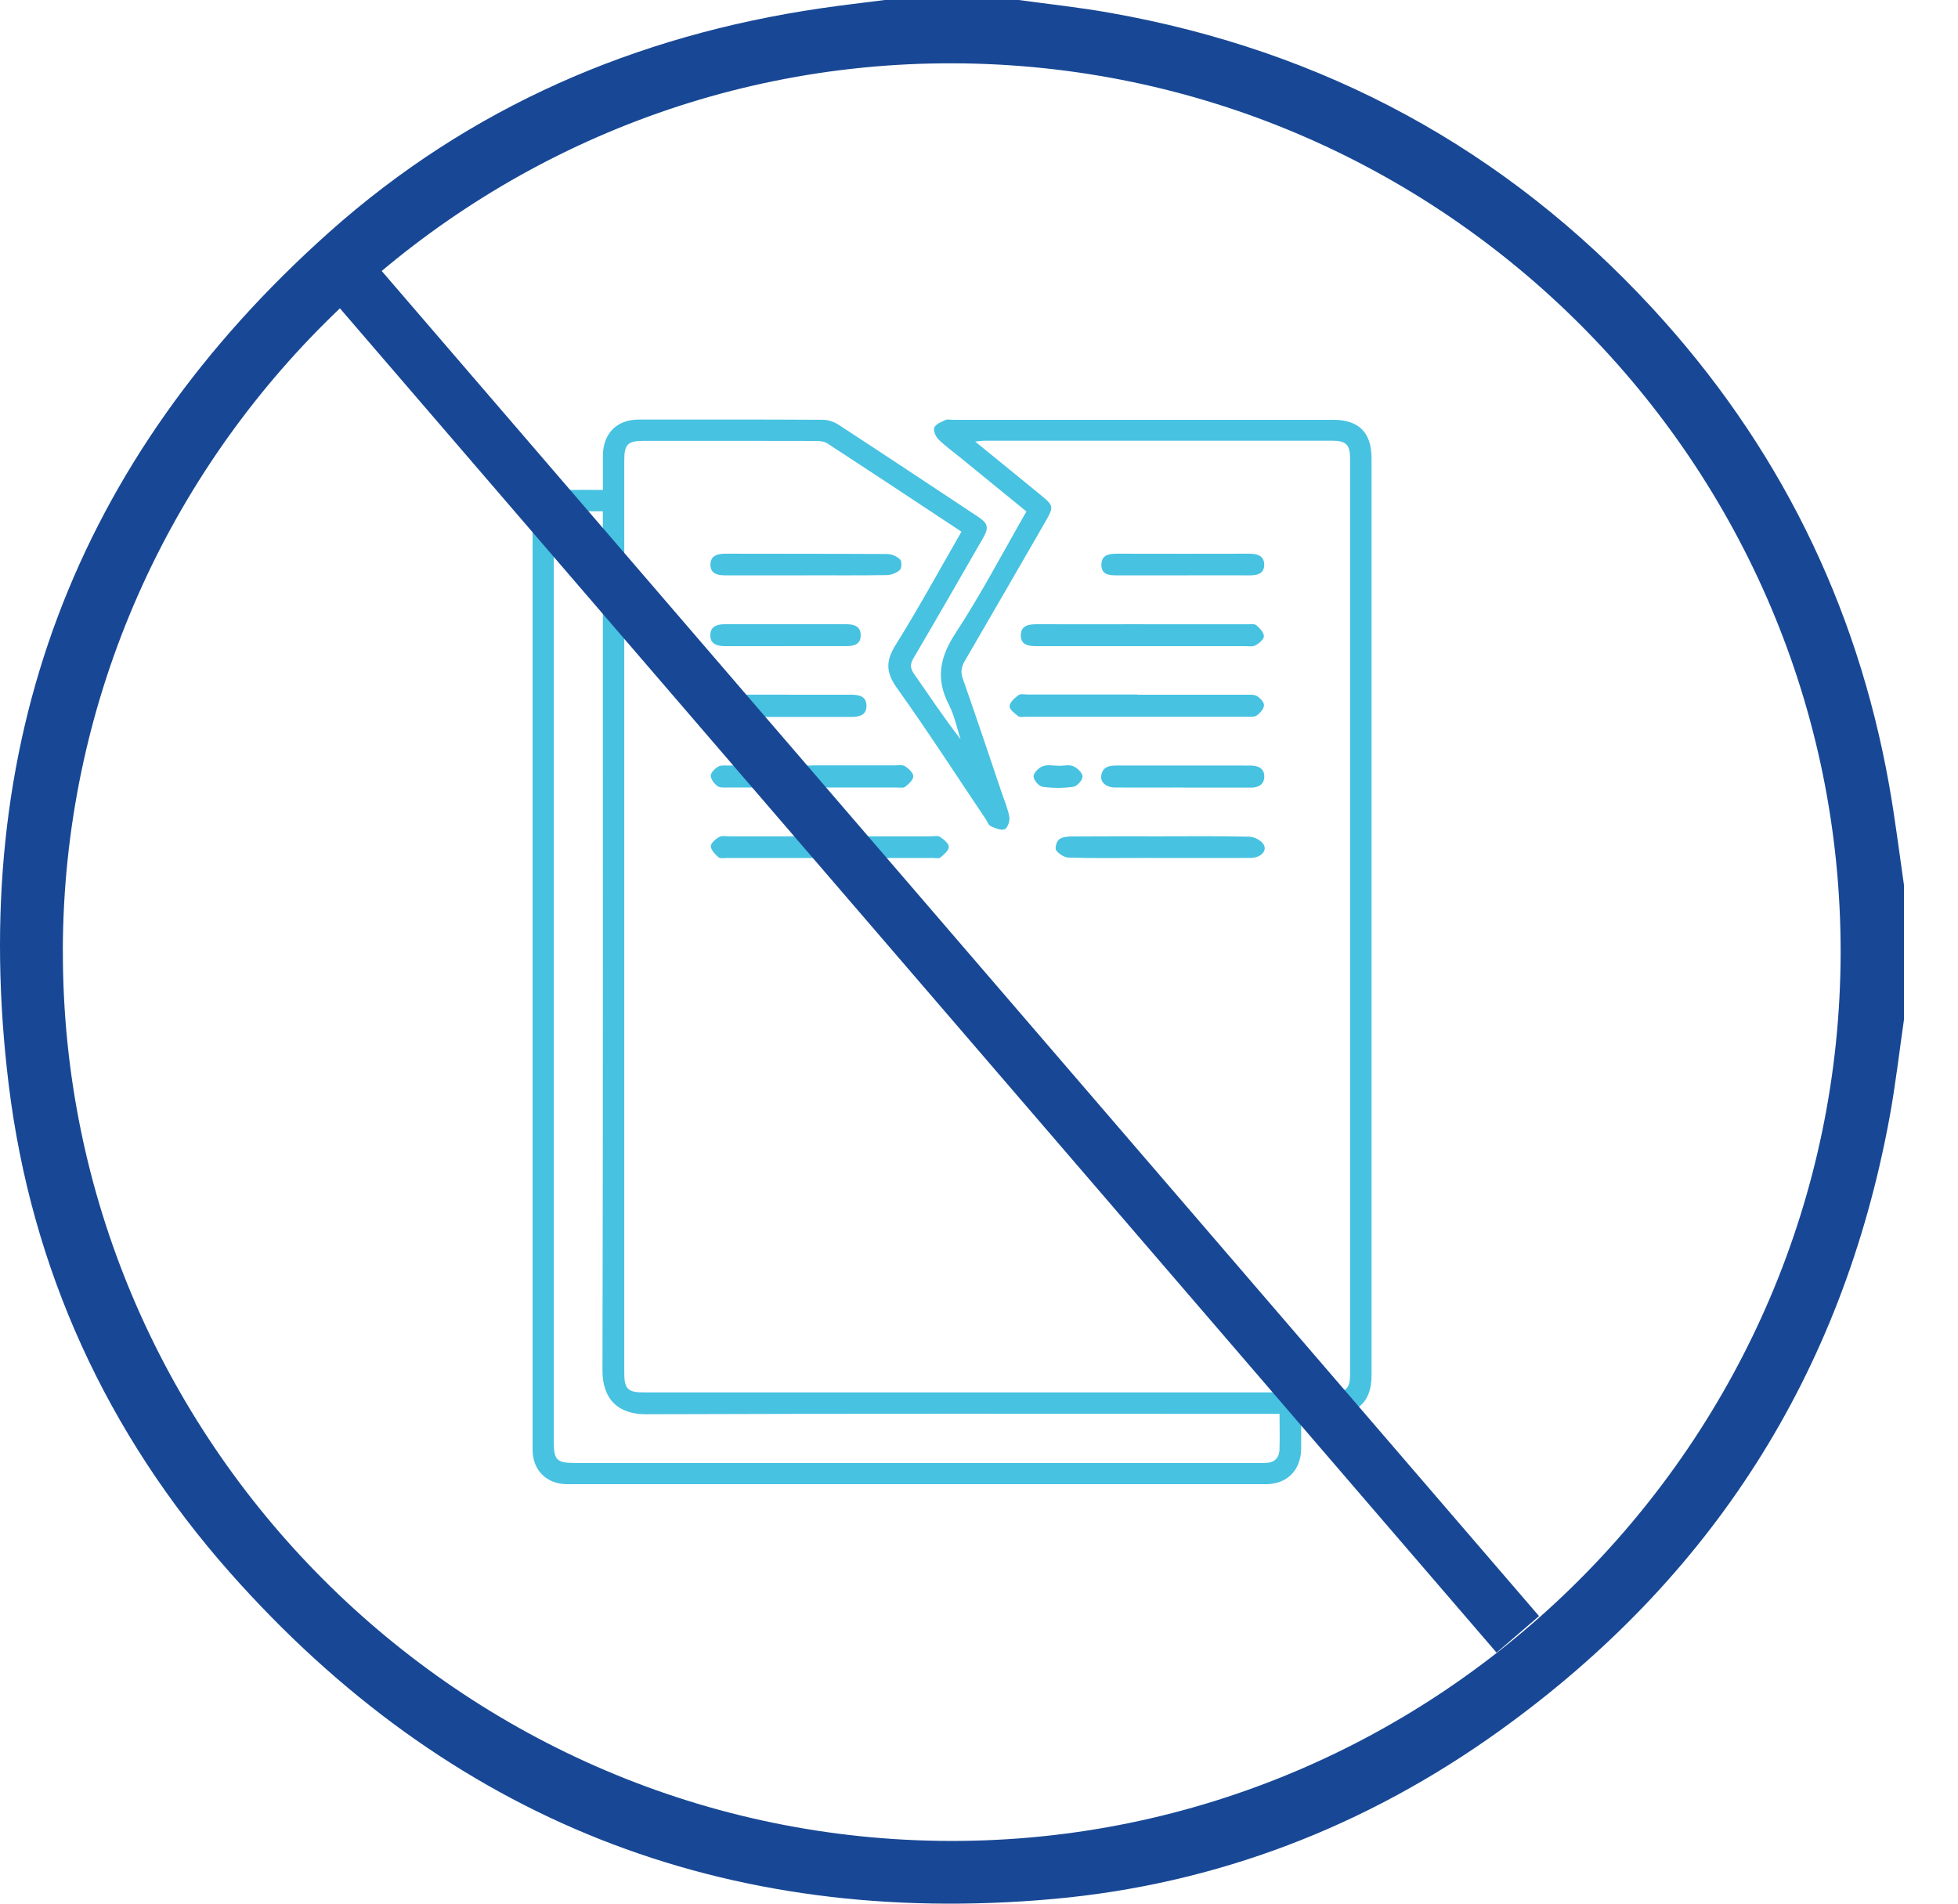 <svg xmlns="http://www.w3.org/2000/svg" width="36" height="35" viewBox="0 0 36 35" fill="none"><path d="M23.923 25.995C23.923 26.224 23.925 26.43 23.923 26.637C23.919 27.03 23.664 27.288 23.274 27.288C18.994 27.288 14.713 27.288 10.432 27.288C10.051 27.288 9.792 27.033 9.792 26.652C9.792 20.983 9.792 15.314 9.792 9.644C9.792 9.268 10.053 9.012 10.435 9.008C10.643 9.005 10.851 9.008 11.085 9.008C11.085 8.789 11.085 8.583 11.085 8.377C11.088 7.97 11.34 7.715 11.741 7.714C12.87 7.714 13.999 7.711 15.128 7.718C15.224 7.718 15.334 7.754 15.416 7.808C16.273 8.367 17.125 8.933 17.978 9.498C18.17 9.625 18.186 9.698 18.069 9.902C17.646 10.636 17.226 11.37 16.796 12.101C16.729 12.214 16.734 12.288 16.809 12.394C17.088 12.795 17.357 13.201 17.663 13.593C17.591 13.379 17.547 13.15 17.445 12.954C17.201 12.481 17.278 12.084 17.568 11.642C18.038 10.924 18.437 10.161 18.872 9.404C18.463 9.071 18.059 8.742 17.656 8.412C17.52 8.301 17.375 8.198 17.251 8.074C17.2 8.023 17.156 7.91 17.179 7.859C17.208 7.794 17.309 7.758 17.384 7.721C17.416 7.706 17.462 7.718 17.5 7.718C19.837 7.718 22.172 7.718 24.509 7.718C24.983 7.718 25.217 7.951 25.217 8.424C25.217 14.047 25.217 19.671 25.217 25.295C25.217 25.754 24.976 25.997 24.523 25.998C24.334 25.998 24.145 25.998 23.923 25.998V25.995ZM17.679 9.776C16.843 9.224 16.029 8.684 15.21 8.151C15.151 8.112 15.063 8.107 14.987 8.107C13.937 8.104 12.886 8.105 11.836 8.105C11.544 8.105 11.478 8.17 11.478 8.458C11.478 14.056 11.478 19.653 11.478 25.25C11.478 25.531 11.546 25.6 11.82 25.6C16.041 25.6 20.262 25.6 24.484 25.6C24.751 25.6 24.823 25.528 24.823 25.266C24.823 19.656 24.823 14.045 24.823 8.435C24.823 8.173 24.75 8.102 24.483 8.102C22.362 8.102 20.242 8.102 18.122 8.102C18.068 8.102 18.014 8.111 17.929 8.118C18.357 8.468 18.757 8.791 19.155 9.118C19.367 9.291 19.372 9.326 19.239 9.559C18.74 10.423 18.244 11.286 17.741 12.148C17.678 12.255 17.657 12.349 17.701 12.474C17.947 13.174 18.182 13.877 18.419 14.579C18.469 14.727 18.534 14.873 18.558 15.026C18.571 15.097 18.523 15.228 18.47 15.247C18.4 15.272 18.295 15.225 18.215 15.19C18.175 15.172 18.155 15.108 18.126 15.064C17.584 14.258 17.057 13.441 16.493 12.652C16.286 12.362 16.282 12.152 16.47 11.853C16.891 11.18 17.27 10.482 17.678 9.775L17.679 9.776ZM23.526 25.995H23.25C19.459 25.995 15.668 25.988 11.878 26.002C11.371 26.003 11.076 25.732 11.077 25.192C11.09 20.018 11.084 14.845 11.084 9.672C11.084 9.589 11.084 9.505 11.084 9.4C10.904 9.4 10.742 9.4 10.581 9.4C10.234 9.4 10.182 9.451 10.182 9.792C10.182 15.363 10.182 20.933 10.182 26.505C10.182 26.845 10.235 26.898 10.578 26.898C14.761 26.898 18.943 26.898 23.125 26.898C23.171 26.898 23.216 26.898 23.262 26.898C23.426 26.895 23.521 26.812 23.525 26.647C23.532 26.439 23.526 26.231 23.526 25.994V25.995Z" fill="#47C2E1"></path><path d="M20.911 12.773C21.576 12.773 22.239 12.773 22.905 12.773C22.975 12.773 23.058 12.766 23.113 12.799C23.172 12.834 23.244 12.914 23.24 12.969C23.236 13.035 23.167 13.112 23.106 13.155C23.059 13.186 22.981 13.178 22.917 13.178C21.569 13.178 20.221 13.178 18.872 13.178C18.82 13.178 18.754 13.192 18.719 13.166C18.653 13.116 18.555 13.039 18.562 12.981C18.569 12.908 18.657 12.831 18.728 12.78C18.766 12.751 18.841 12.769 18.9 12.769C19.571 12.769 20.242 12.769 20.913 12.769L20.911 12.773Z" fill="#47C2E1"></path><path d="M21.009 11.478C21.648 11.478 22.288 11.478 22.927 11.478C22.985 11.478 23.061 11.464 23.098 11.495C23.161 11.547 23.236 11.627 23.238 11.697C23.241 11.752 23.15 11.828 23.084 11.865C23.033 11.894 22.957 11.88 22.893 11.88C21.633 11.88 20.374 11.88 19.115 11.88C19.102 11.88 19.089 11.88 19.076 11.88C18.925 11.88 18.764 11.872 18.769 11.672C18.775 11.493 18.923 11.477 19.072 11.477C19.718 11.479 20.364 11.477 21.009 11.477V11.478Z" fill="#47C2E1"></path><path d="M15.253 15.376C15.873 15.376 16.493 15.376 17.113 15.376C17.172 15.376 17.244 15.359 17.285 15.388C17.353 15.433 17.445 15.508 17.445 15.571C17.445 15.637 17.355 15.712 17.292 15.765C17.265 15.789 17.204 15.775 17.159 15.775C15.892 15.775 14.628 15.775 13.361 15.775C13.309 15.775 13.24 15.789 13.21 15.761C13.148 15.706 13.072 15.629 13.069 15.559C13.067 15.504 13.156 15.427 13.221 15.389C13.272 15.36 13.348 15.376 13.414 15.376C14.027 15.376 14.64 15.376 15.253 15.376Z" fill="#47C2E1"></path><path d="M14.94 14.072C15.443 14.072 15.945 14.072 16.448 14.072C16.512 14.072 16.591 14.057 16.639 14.087C16.707 14.13 16.792 14.209 16.792 14.273C16.792 14.339 16.707 14.415 16.643 14.466C16.61 14.492 16.543 14.479 16.49 14.479C15.453 14.479 14.415 14.479 13.379 14.479C13.316 14.479 13.235 14.486 13.191 14.453C13.131 14.407 13.069 14.326 13.068 14.26C13.068 14.204 13.144 14.132 13.203 14.096C13.254 14.065 13.33 14.075 13.395 14.075C13.91 14.075 14.425 14.075 14.94 14.075V14.072Z" fill="#47C2E1"></path><path d="M21.326 15.376C21.873 15.376 22.42 15.369 22.967 15.383C23.058 15.385 23.183 15.447 23.23 15.522C23.307 15.644 23.181 15.772 22.989 15.774C22.337 15.777 21.686 15.774 21.035 15.774C20.573 15.774 20.111 15.781 19.648 15.768C19.568 15.765 19.47 15.701 19.419 15.635C19.392 15.599 19.424 15.472 19.469 15.436C19.527 15.389 19.625 15.38 19.704 15.378C20.245 15.374 20.786 15.376 21.326 15.376Z" fill="#47C2E1"></path><path d="M14.823 10.578C14.327 10.578 13.831 10.577 13.337 10.578C13.191 10.578 13.06 10.548 13.062 10.379C13.065 10.212 13.195 10.18 13.341 10.18C14.331 10.183 15.323 10.18 16.314 10.186C16.394 10.186 16.492 10.228 16.548 10.285C16.583 10.318 16.58 10.445 16.546 10.478C16.488 10.533 16.391 10.571 16.31 10.573C15.814 10.581 15.319 10.577 14.823 10.577V10.578Z" fill="#47C2E1"></path><path d="M21.753 14.479C21.336 14.479 20.918 14.481 20.502 14.479C20.325 14.477 20.217 14.37 20.252 14.235C20.287 14.09 20.406 14.075 20.528 14.075C21.239 14.075 21.949 14.075 22.66 14.075C22.777 14.075 22.894 14.074 23.011 14.076C23.145 14.079 23.25 14.138 23.245 14.282C23.243 14.422 23.138 14.481 23.004 14.481C22.587 14.481 22.169 14.481 21.753 14.481V14.479Z" fill="#47C2E1"></path><path d="M14.49 12.773C14.874 12.773 15.26 12.773 15.644 12.773C15.793 12.773 15.935 12.799 15.931 12.984C15.928 13.156 15.789 13.181 15.649 13.181C14.878 13.181 14.108 13.181 13.338 13.181C13.193 13.181 13.061 13.145 13.058 12.978C13.057 12.813 13.185 12.77 13.332 12.772C13.717 12.773 14.103 12.772 14.487 12.772L14.49 12.773Z" fill="#47C2E1"></path><path d="M21.744 10.578C21.34 10.578 20.936 10.578 20.531 10.578C20.392 10.578 20.252 10.567 20.25 10.388C20.249 10.204 20.385 10.18 20.537 10.18C21.344 10.181 22.153 10.183 22.96 10.18C23.106 10.18 23.238 10.209 23.244 10.373C23.25 10.556 23.106 10.58 22.955 10.578C22.551 10.575 22.147 10.578 21.742 10.578H21.744Z" fill="#47C2E1"></path><path d="M14.45 11.88C14.079 11.88 13.709 11.88 13.337 11.88C13.193 11.88 13.06 11.849 13.06 11.679C13.06 11.514 13.188 11.475 13.335 11.477C14.076 11.478 14.819 11.478 15.56 11.477C15.708 11.477 15.829 11.517 15.825 11.687C15.822 11.851 15.695 11.879 15.562 11.879C15.191 11.879 14.82 11.879 14.448 11.879L14.45 11.88Z" fill="#47C2E1"></path><path d="M19.462 14.081C19.553 14.081 19.655 14.054 19.732 14.087C19.808 14.119 19.906 14.213 19.904 14.277C19.904 14.345 19.801 14.457 19.732 14.466C19.547 14.492 19.353 14.492 19.169 14.466C19.101 14.457 19.005 14.342 19.003 14.275C19.003 14.21 19.098 14.115 19.173 14.087C19.258 14.054 19.366 14.079 19.462 14.079V14.081Z" fill="#47C2E1"></path><path d="M35.008 18.736C34.92 19.342 34.851 19.951 34.74 20.553C33.87 25.266 31.471 29.015 27.588 31.809C25.126 33.581 22.368 34.646 19.353 34.915C13.322 35.452 8.247 33.454 4.228 28.913C1.961 26.351 0.576 23.333 0.16 19.941C-0.603 13.711 1.364 8.45 6.057 4.265C8.629 1.972 11.681 0.652 15.088 0.153C15.48 0.095 15.874 0.051 16.267 0C17.088 0 17.908 0 18.729 0C19.29 0.077 19.853 0.136 20.41 0.236C24.339 0.931 27.673 2.733 30.379 5.665C32.68 8.159 34.136 11.085 34.733 14.43C34.842 15.042 34.918 15.661 35.007 16.277V18.739L35.008 18.736ZM1.156 17.483C1.141 26.48 8.482 33.836 17.484 33.847C26.473 33.856 33.833 26.503 33.842 17.506C33.85 8.524 26.53 1.193 17.525 1.164C8.535 1.137 1.17 8.48 1.155 17.483H1.156Z" fill="#184895"></path><path d="M6.451 4.323L5.67 4.995L27.516 30.385L28.297 29.713L6.451 4.323Z" fill="#184895"></path></svg>